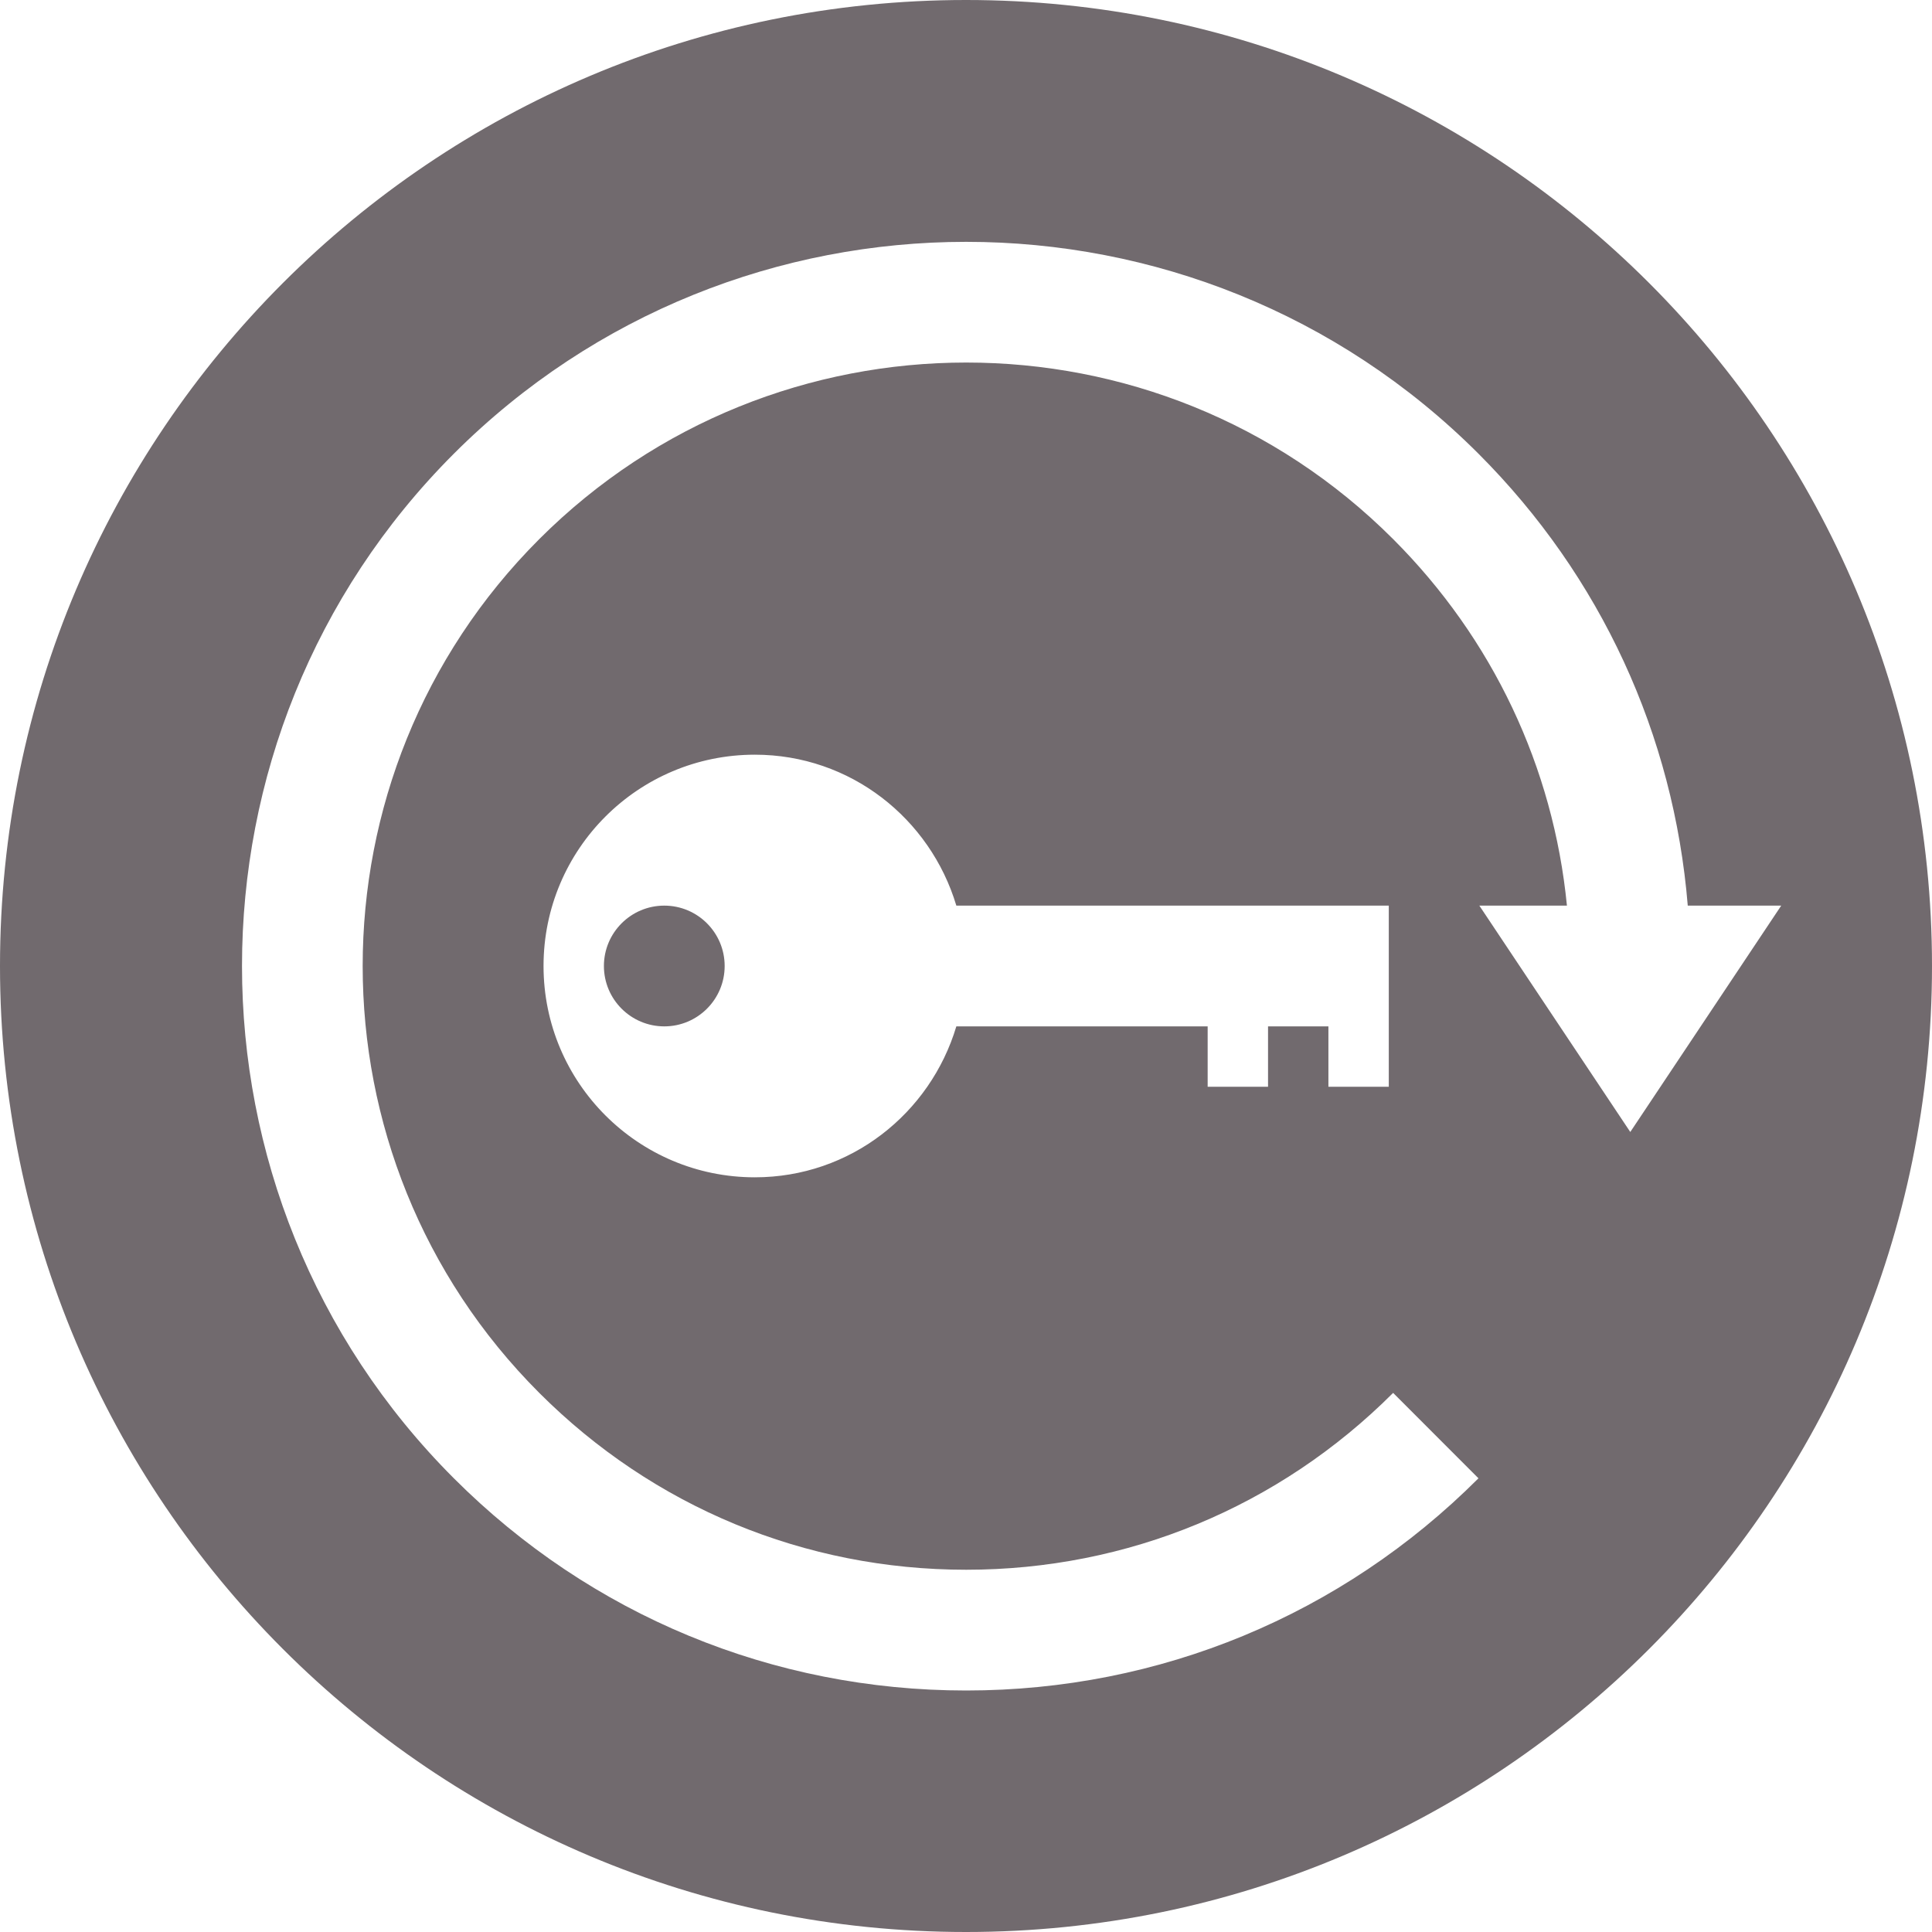 <svg width="24" height="24" viewBox="0 0 24 24" fill="none" xmlns="http://www.w3.org/2000/svg">
<path d="M7.502 12C7.502 12.414 7.838 12.75 8.252 12.75C8.666 12.75 9.002 12.414 9.002 12C9.002 11.586 8.666 11.25 8.252 11.25C7.838 11.25 7.502 11.586 7.502 12Z" fill="#716A6E"/>
<path fill-rule="evenodd" clip-rule="evenodd" d="M12 24C18.627 24 24 18.627 24 12C24 5.373 18.627 0 12 0C5.373 0 0 5.373 0 12C0 18.627 5.373 24 12 24ZM20.966 11.25C20.792 9.129 19.888 7.158 18.366 5.636C14.857 2.127 9.148 2.127 5.638 5.636C2.129 9.145 2.129 14.855 5.638 18.364C7.337 20.064 9.598 21 12.002 21C14.406 21 16.666 20.064 18.366 18.364L17.306 17.303C15.889 18.72 14.005 19.5 12.002 19.5C9.998 19.5 8.115 18.72 6.699 17.303C3.774 14.379 3.774 9.621 6.699 6.697C9.624 3.773 14.382 3.772 17.306 6.697C18.544 7.935 19.296 9.53 19.465 11.25H18.377L20.252 14.062L22.127 11.25H20.966ZM17.252 11.25V13.5H16.502V12.75H15.752V13.5H15.002V12.75H11.88C11.556 13.832 10.564 14.625 9.377 14.625C7.927 14.625 6.752 13.45 6.752 12C6.752 10.55 7.927 9.375 9.377 9.375C10.564 9.375 11.556 10.168 11.88 11.25H17.252Z" fill="#716A6E"/>
</svg>
